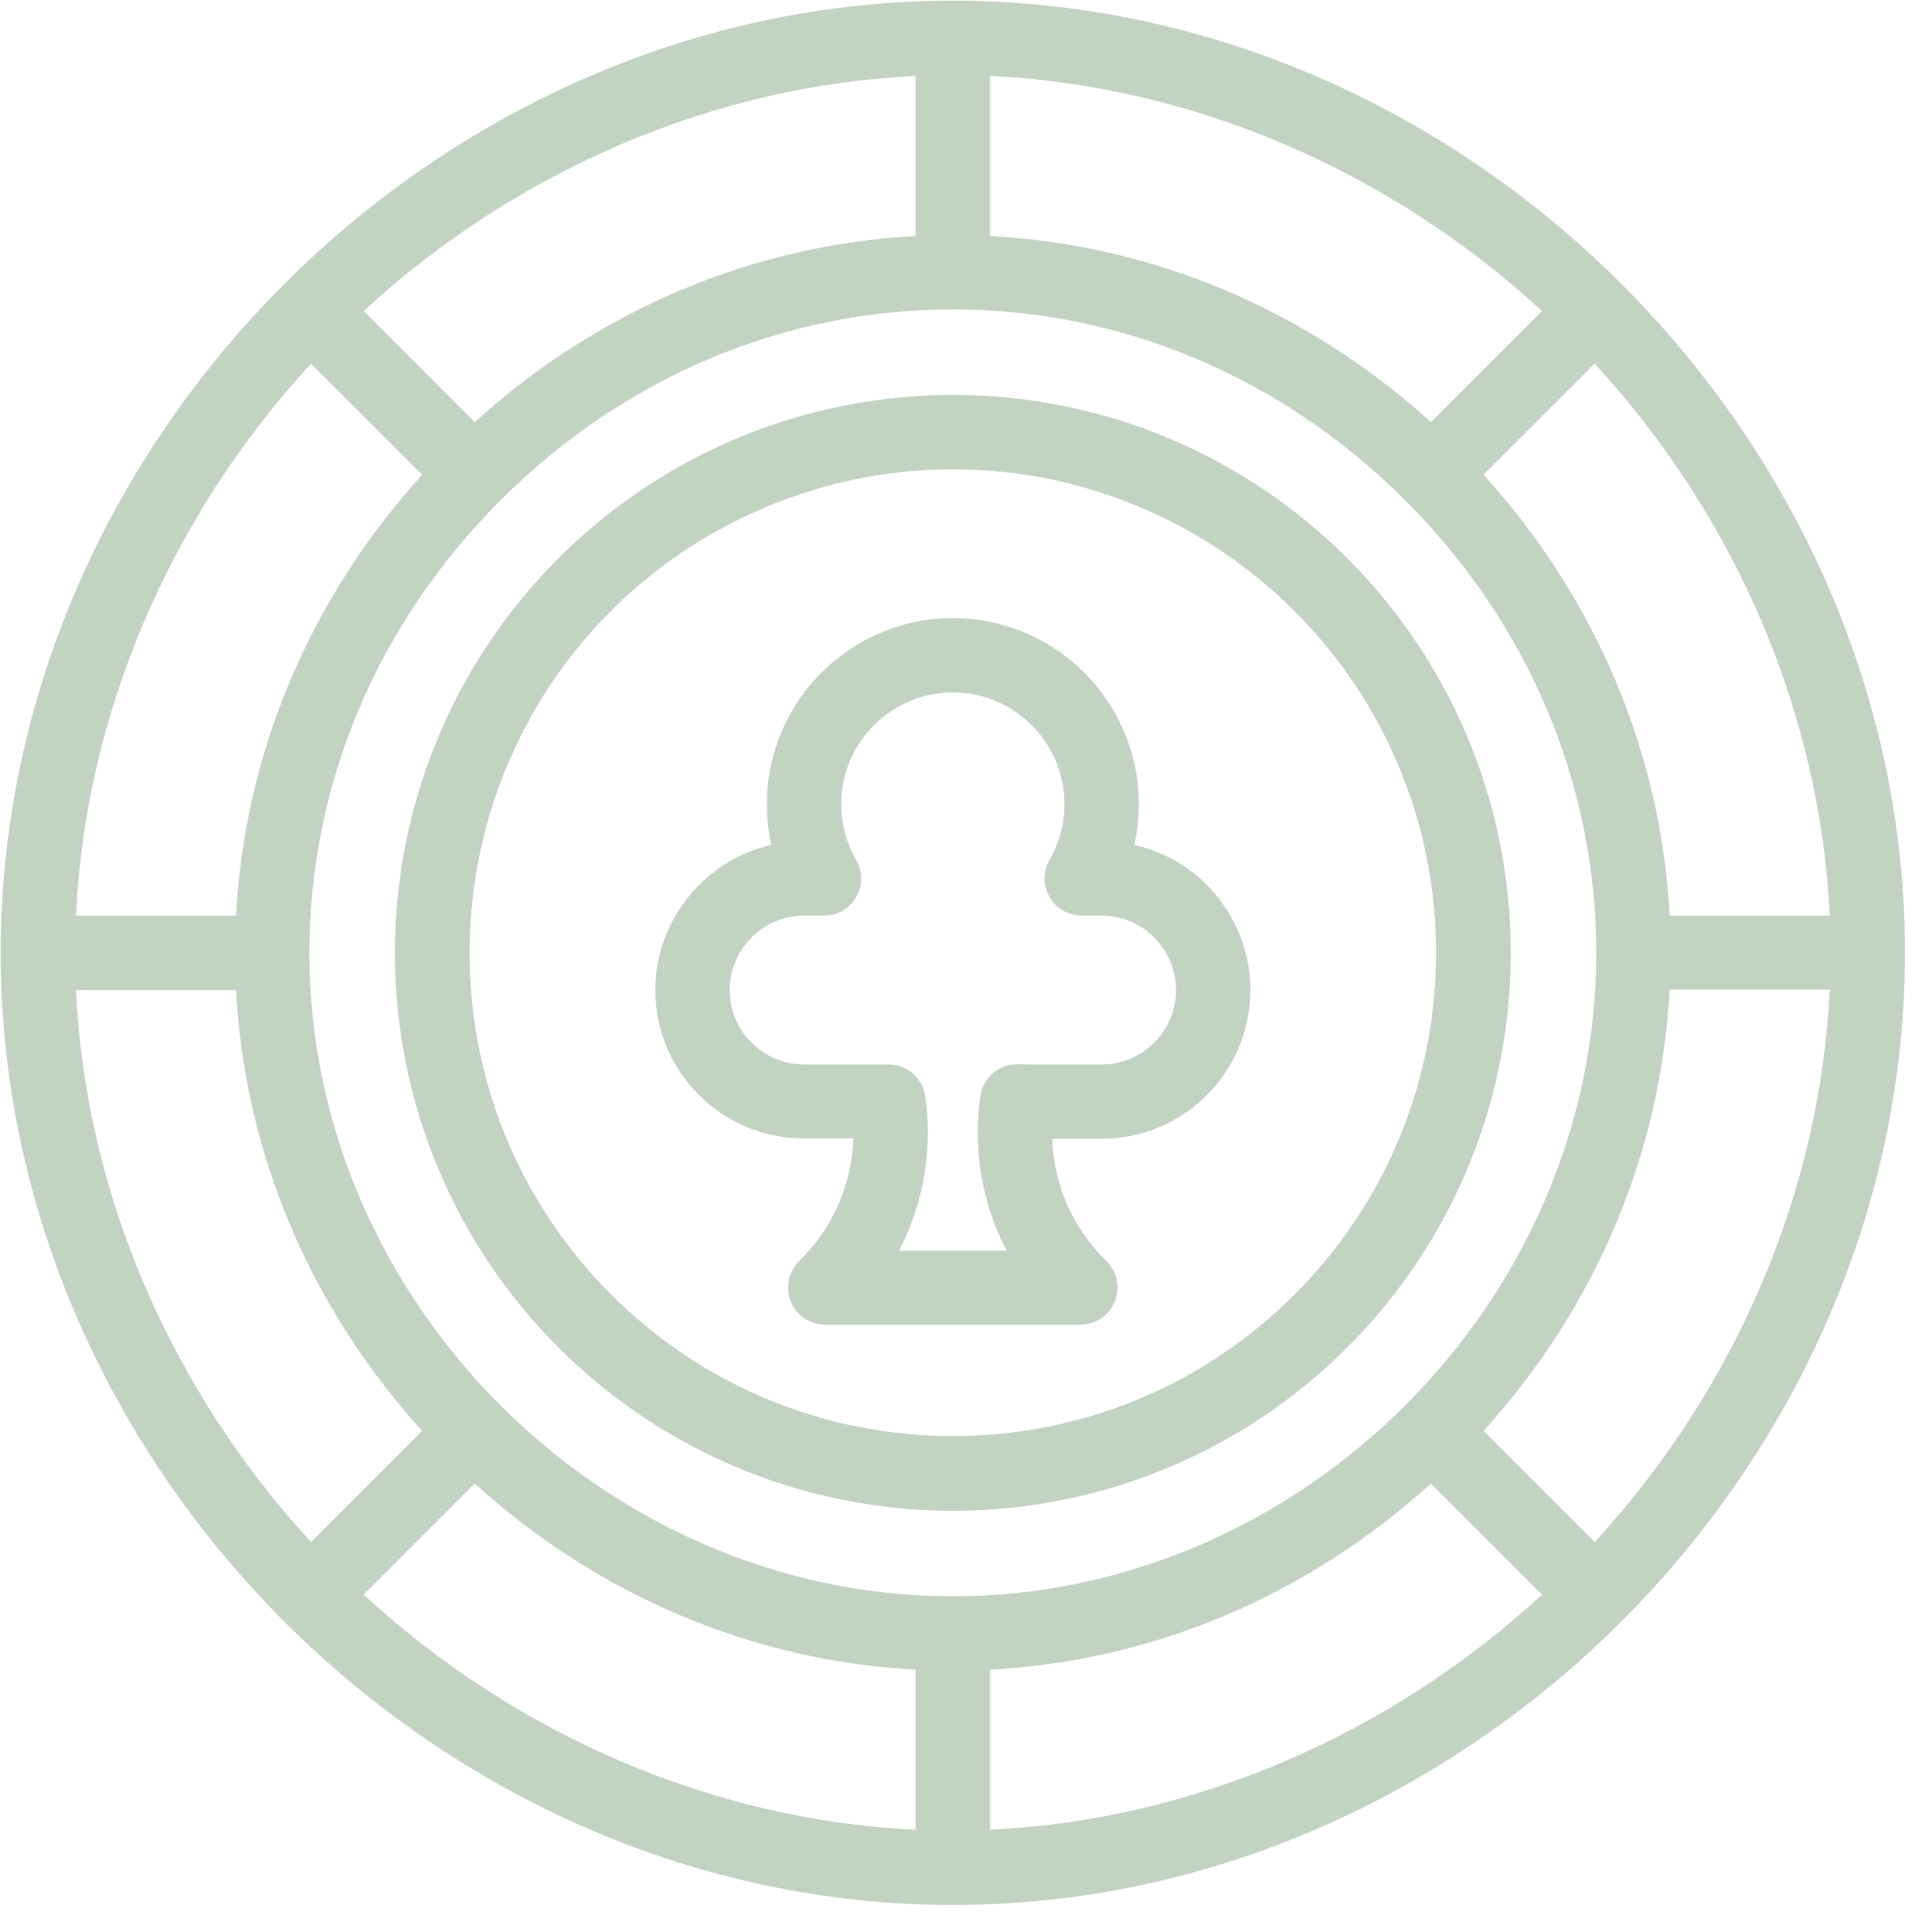 <svg width="60" height="60" viewBox="0 0 60 60" fill="none" xmlns="http://www.w3.org/2000/svg">
<path d="M29.591 12.265C26.688 12.265 23.813 13.001 21.278 14.392C20.719 14.699 20.514 15.401 20.821 15.961C21.128 16.52 21.83 16.724 22.39 16.417C24.585 15.212 27.075 14.575 29.591 14.575C37.871 14.575 44.607 21.312 44.607 29.591C44.607 37.871 37.871 44.607 29.591 44.607C21.311 44.607 14.575 37.871 14.575 29.591C14.575 27.075 15.212 24.585 16.417 22.39C16.724 21.83 16.52 21.128 15.96 20.821C15.401 20.514 14.699 20.719 14.392 21.278C13.001 23.813 12.265 26.688 12.265 29.591C12.265 39.145 20.038 46.917 29.591 46.917C39.145 46.917 46.917 39.145 46.917 29.591C46.917 20.038 39.145 12.265 29.591 12.265Z" fill="#c3d3c2"/>
<path d="M41.843 17.34C39.79 15.287 37.237 13.774 34.46 12.966C33.848 12.787 33.207 13.139 33.028 13.752C32.85 14.364 33.202 15.005 33.814 15.184C36.219 15.884 38.43 17.194 40.209 18.974C46.064 24.828 46.064 34.355 40.209 40.209C34.355 46.064 24.828 46.064 18.973 40.209C13.119 34.355 13.119 24.828 18.973 18.974C20.753 17.194 22.964 15.884 25.368 15.184C25.981 15.005 26.333 14.364 26.154 13.752C25.976 13.139 25.335 12.787 24.722 12.966C21.946 13.774 19.393 15.287 17.34 17.34C10.585 24.095 10.585 35.087 17.34 41.843C24.095 48.598 35.087 48.598 41.843 41.843C48.598 35.087 48.598 24.095 41.843 17.34Z" fill="#c3d3c2"/>
<path fill-rule="evenodd" clip-rule="evenodd" d="M0.021 29.591C0.021 13.629 13.649 0.021 29.591 0.021C45.552 0.021 59.161 13.641 59.161 29.58C59.161 45.541 45.53 59.161 29.591 59.161C13.631 59.161 0.021 45.53 0.021 29.591ZM51.853 28.436H56.823C56.534 22.204 53.921 16.067 49.523 11.294L46.073 14.743C49.564 18.592 51.585 23.382 51.853 28.436ZM30.747 2.36C36.979 2.649 43.115 5.262 47.889 9.66L44.439 13.11C40.59 9.619 35.801 7.598 30.747 7.33V2.36ZM28.436 7.33V2.36C22.204 2.649 16.067 5.262 11.294 9.66L14.743 13.11C18.592 9.619 23.382 7.598 28.436 7.33ZM9.66 11.294L13.11 14.743C9.619 18.592 7.598 23.382 7.33 28.436H2.36C2.649 22.204 5.262 16.067 9.66 11.294ZM7.33 30.747H2.36C2.649 36.979 5.262 43.115 9.66 47.889L13.11 44.439C9.619 40.59 7.598 35.801 7.33 30.747ZM28.436 56.823C22.204 56.534 16.067 53.921 11.294 49.523L14.743 46.073C18.592 49.564 23.382 51.585 28.436 51.853V56.823ZM15.54 15.54C11.715 19.365 9.609 24.355 9.609 29.591C9.609 40.426 18.773 49.574 29.591 49.574C40.426 49.574 49.574 40.41 49.574 29.591C49.574 24.355 47.468 19.365 43.643 15.54L43.642 15.54C39.817 11.715 34.827 9.609 29.591 9.609C24.355 9.609 19.365 11.715 15.54 15.54L15.54 15.54ZM30.747 56.823V51.853C35.801 51.585 40.59 49.564 44.439 46.073L47.889 49.523C43.115 53.921 36.979 56.534 30.747 56.823ZM46.073 44.439L49.523 47.889C53.921 43.115 56.534 36.967 56.823 30.735H51.853C51.585 35.79 49.564 40.59 46.073 44.439Z" fill="#c3d3c2"/>
<path fill-rule="evenodd" clip-rule="evenodd" d="M36.156 26.554C37.782 27.31 38.832 28.955 38.832 30.746C38.832 33.294 36.759 35.367 34.212 35.367H32.678C32.729 36.807 33.321 38.148 34.356 39.161C34.693 39.49 34.796 39.99 34.617 40.425C34.439 40.859 34.017 41.142 33.549 41.142H33.544C32.793 41.139 28.049 41.139 26.262 41.14H25.629C25.16 41.14 24.736 40.855 24.559 40.42C24.382 39.985 24.487 39.486 24.823 39.158C25.858 38.148 26.45 36.797 26.501 35.355H24.971C22.423 35.355 20.351 33.294 20.351 30.746C20.351 28.588 21.879 26.707 23.956 26.238C23.863 25.824 23.816 25.399 23.816 24.971C23.816 21.787 26.407 19.196 29.591 19.196C32.776 19.196 35.367 21.787 35.367 24.971C35.367 25.399 35.319 25.824 35.226 26.238C35.545 26.309 35.855 26.415 36.156 26.554ZM31.608 33.052C31.838 33.056 31.978 33.057 31.983 33.057H34.212C35.485 33.057 36.522 32.02 36.522 30.746C36.522 29.851 35.996 29.028 35.183 28.65C34.878 28.508 34.551 28.436 34.212 28.436H33.593C33.181 28.436 32.799 28.216 32.593 27.858C32.387 27.501 32.387 27.06 32.594 26.703C32.896 26.179 33.056 25.581 33.056 24.971C33.056 23.06 31.502 21.506 29.591 21.506C27.68 21.506 26.126 23.06 26.126 24.971C26.126 25.581 26.286 26.179 26.589 26.703C26.795 27.06 26.796 27.501 26.589 27.858C26.383 28.216 26.002 28.436 25.589 28.436H24.971C24.854 28.436 24.738 28.445 24.627 28.462L24.625 28.462C23.505 28.629 22.661 29.611 22.661 30.746C22.661 32.02 23.697 33.057 24.971 33.057H27.593C28.166 33.057 28.653 33.477 28.736 34.044C28.788 34.403 28.815 34.779 28.815 35.161C28.815 36.463 28.504 37.725 27.918 38.841H27.936C29.041 38.841 30.171 38.841 31.261 38.841C30.675 37.724 30.364 36.462 30.364 35.161C30.364 34.791 30.39 34.415 30.442 34.046C30.524 33.468 31.025 33.04 31.608 33.052Z" fill="#c3d3c2"/>
</svg>
